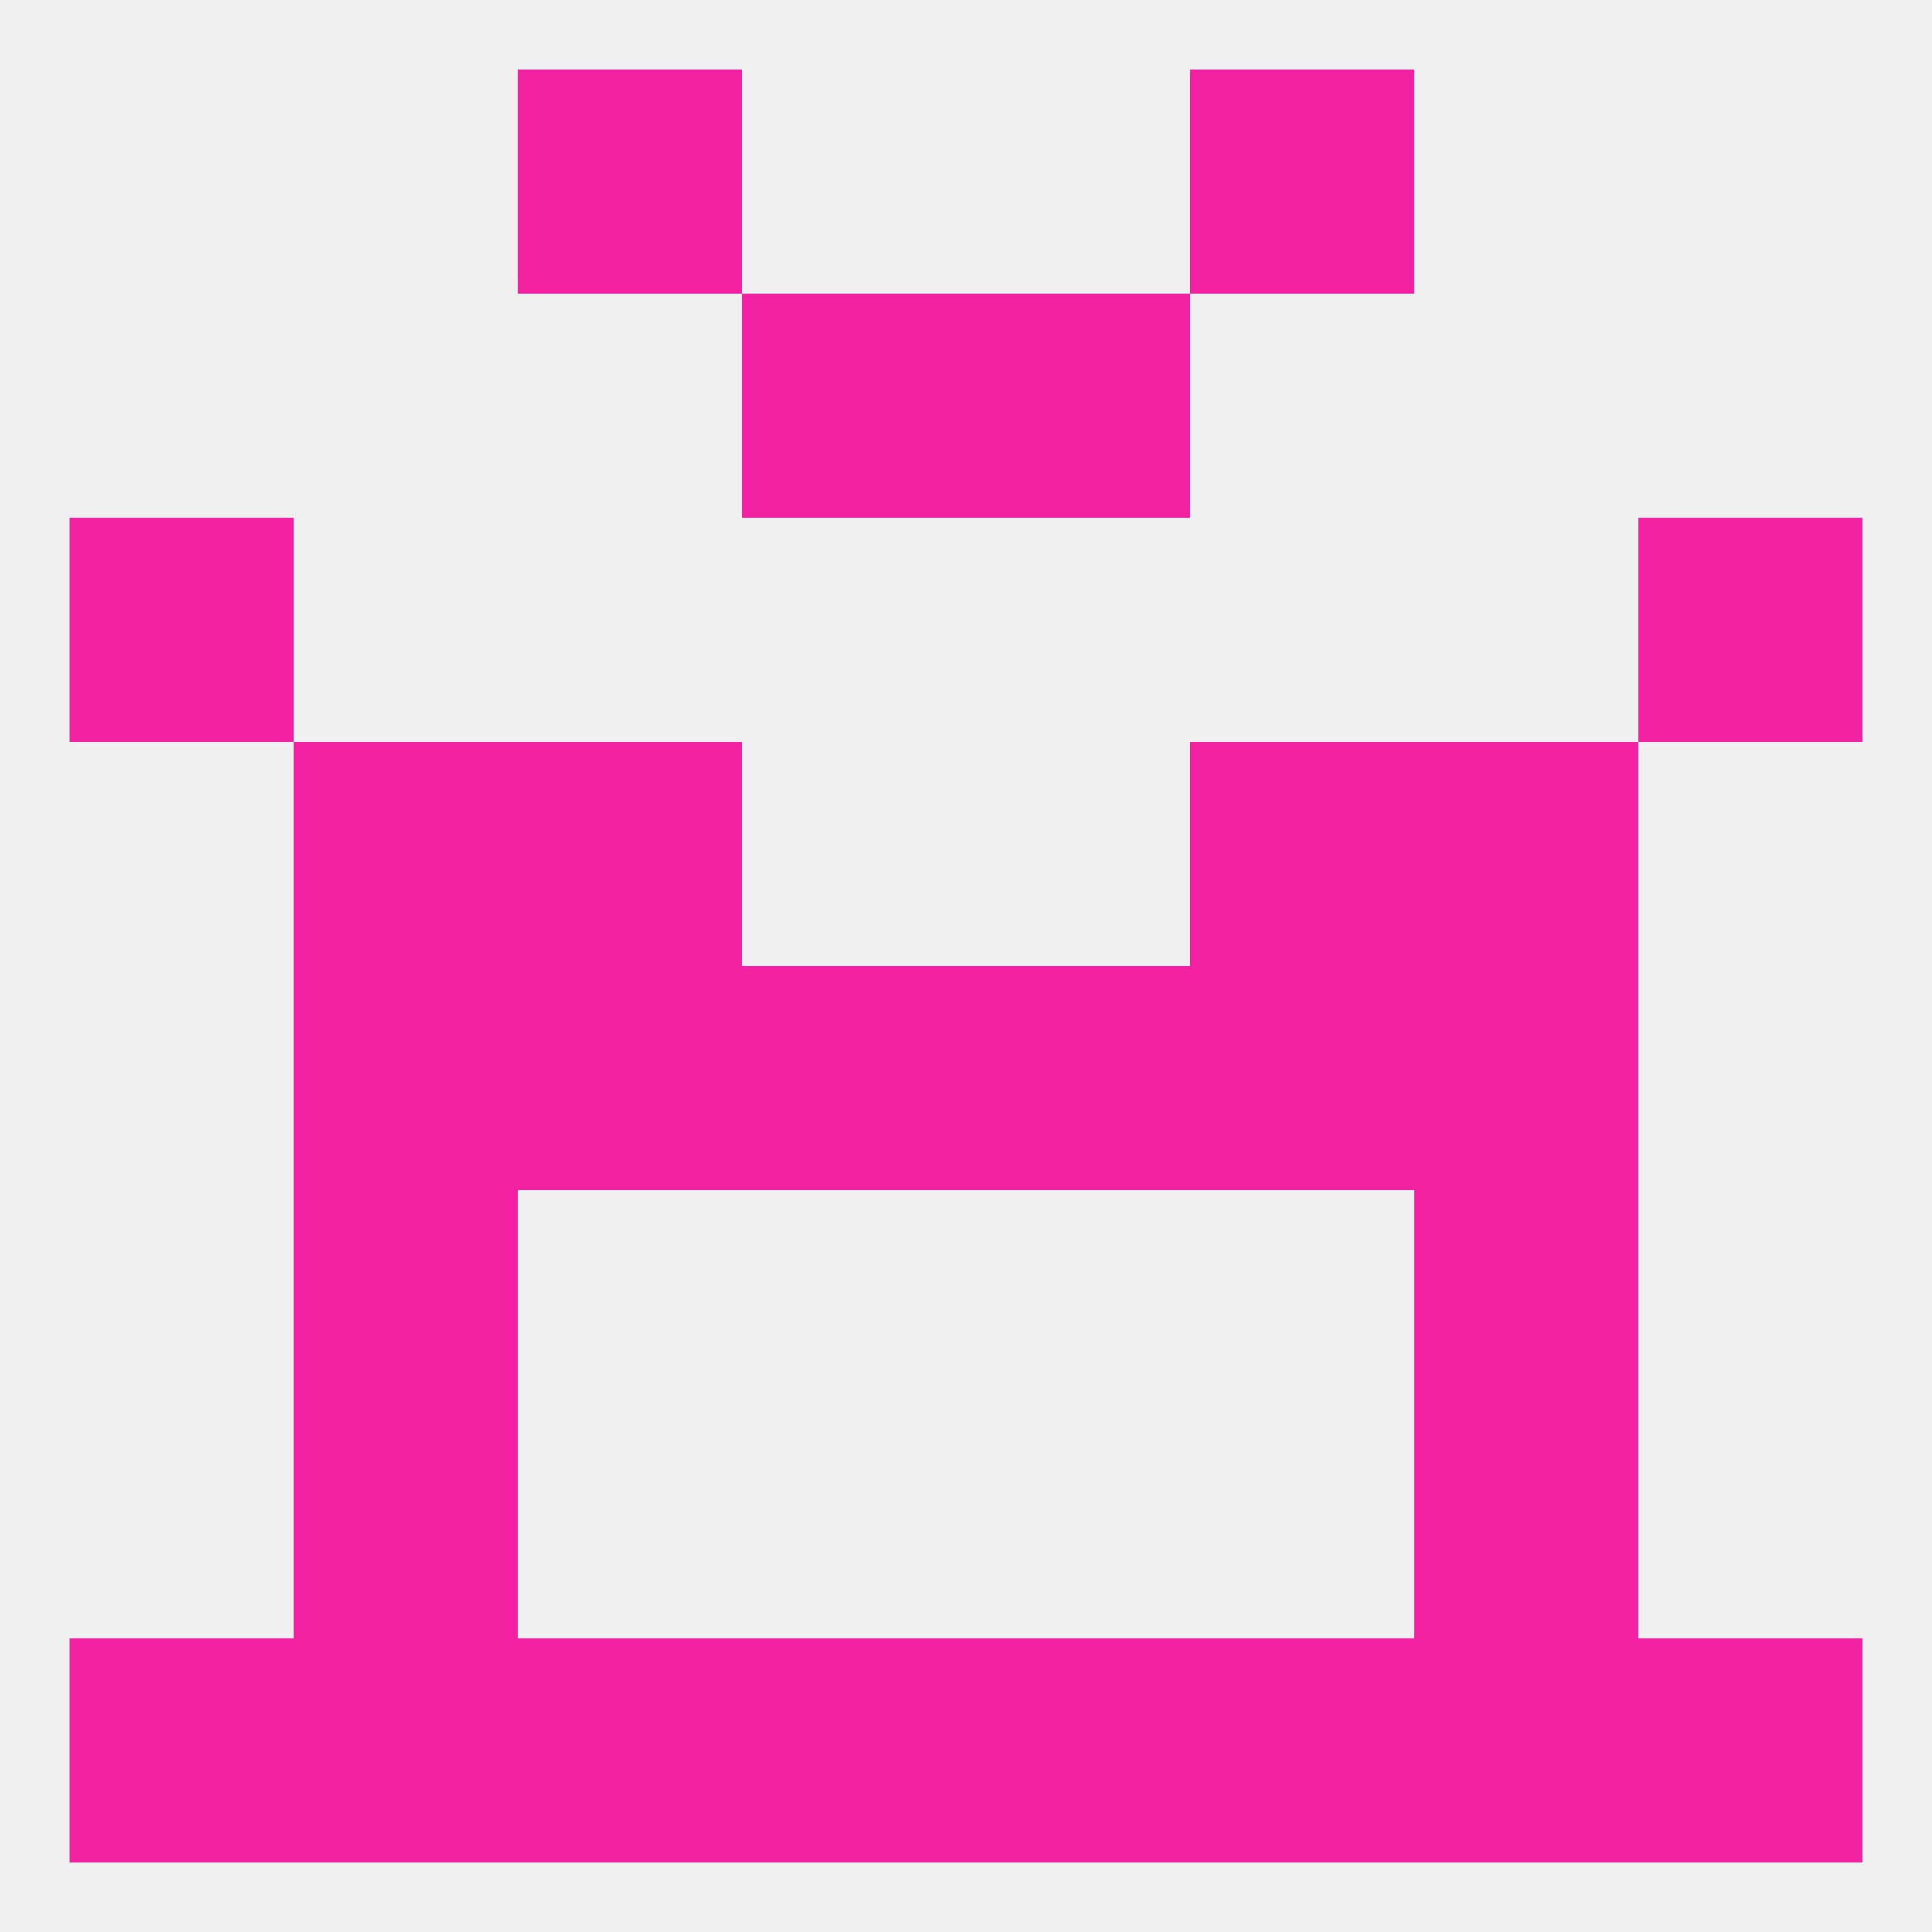 
<!--   <?xml version="1.0"?> -->
<svg version="1.1" baseprofile="full" xmlns="http://www.w3.org/2000/svg" xmlns:xlink="http://www.w3.org/1999/xlink" xmlns:ev="http://www.w3.org/2001/xml-events" width="250" height="250" viewBox="0 0 250 250" >
	<rect width="100%" height="100%" fill="rgba(240,240,240,255)"/>

	<rect x="38" y="183" width="29" height="29" fill="rgba(242,33,162,255)"/>
	<rect x="183" y="183" width="29" height="29" fill="rgba(242,33,162,255)"/>
	<rect x="38" y="154" width="29" height="29" fill="rgba(242,33,162,255)"/>
	<rect x="183" y="154" width="29" height="29" fill="rgba(242,33,162,255)"/>
	<rect x="38" y="125" width="29" height="29" fill="rgba(242,33,162,255)"/>
	<rect x="183" y="125" width="29" height="29" fill="rgba(242,33,162,255)"/>
	<rect x="67" y="125" width="29" height="29" fill="rgba(242,33,162,255)"/>
	<rect x="154" y="125" width="29" height="29" fill="rgba(242,33,162,255)"/>
	<rect x="96" y="125" width="29" height="29" fill="rgba(242,33,162,255)"/>
	<rect x="125" y="125" width="29" height="29" fill="rgba(242,33,162,255)"/>
	<rect x="154" y="96" width="29" height="29" fill="rgba(242,33,162,255)"/>
	<rect x="38" y="96" width="29" height="29" fill="rgba(242,33,162,255)"/>
	<rect x="183" y="96" width="29" height="29" fill="rgba(242,33,162,255)"/>
	<rect x="67" y="96" width="29" height="29" fill="rgba(242,33,162,255)"/>
	<rect x="9" y="67" width="29" height="29" fill="rgba(242,33,162,255)"/>
	<rect x="212" y="67" width="29" height="29" fill="rgba(242,33,162,255)"/>
	<rect x="96" y="38" width="29" height="29" fill="rgba(242,33,162,255)"/>
	<rect x="125" y="38" width="29" height="29" fill="rgba(242,33,162,255)"/>
	<rect x="67" y="212" width="29" height="29" fill="rgba(242,33,162,255)"/>
	<rect x="9" y="212" width="29" height="29" fill="rgba(242,33,162,255)"/>
	<rect x="212" y="212" width="29" height="29" fill="rgba(242,33,162,255)"/>
	<rect x="38" y="212" width="29" height="29" fill="rgba(242,33,162,255)"/>
	<rect x="154" y="212" width="29" height="29" fill="rgba(242,33,162,255)"/>
	<rect x="96" y="212" width="29" height="29" fill="rgba(242,33,162,255)"/>
	<rect x="125" y="212" width="29" height="29" fill="rgba(242,33,162,255)"/>
	<rect x="183" y="212" width="29" height="29" fill="rgba(242,33,162,255)"/>
	<rect x="67" y="9" width="29" height="29" fill="rgba(242,33,162,255)"/>
	<rect x="154" y="9" width="29" height="29" fill="rgba(242,33,162,255)"/>
</svg>
